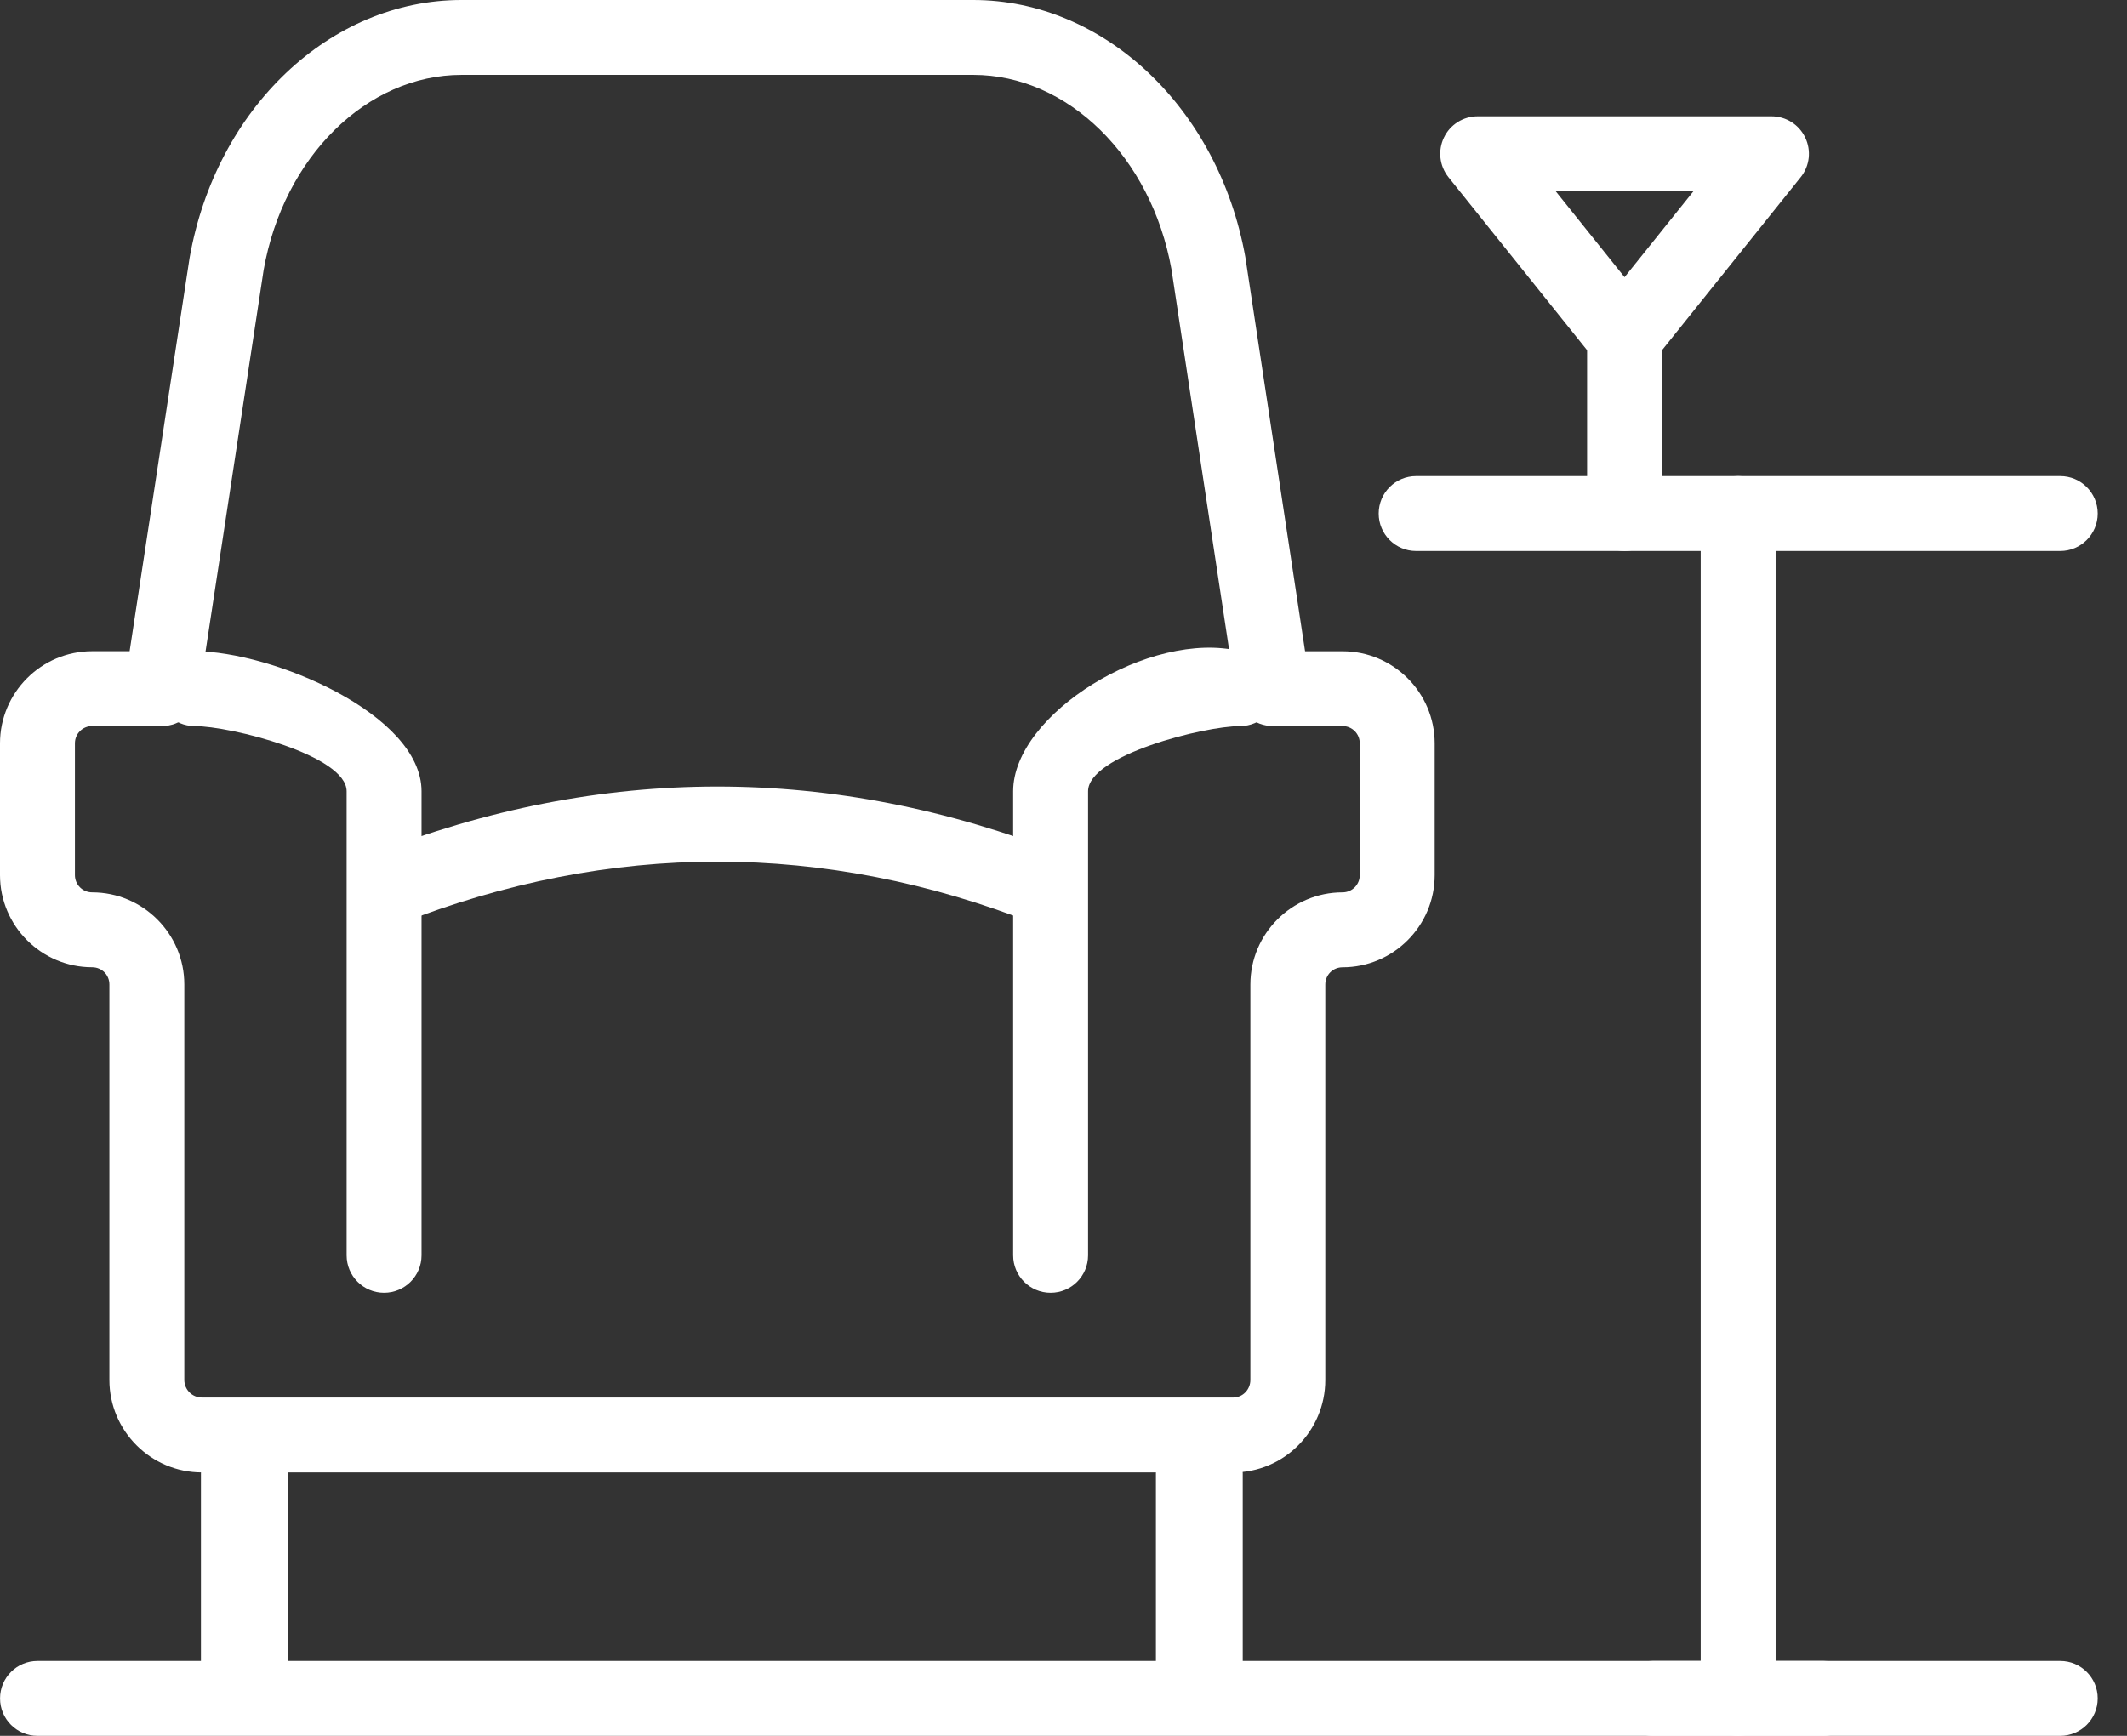 <svg width="49" height="40" viewBox="0 0 49 40" fill="none" xmlns="http://www.w3.org/2000/svg">
<rect x="0" y="0" width="49" height="40" fill="#333333" stroke="none"/>
<path d="M40.042 40C39.566 40 39.179 39.614 39.179 39.137V11.834C39.179 11.357 39.566 10.971 40.042 10.971C40.519 10.971 40.905 11.357 40.905 11.834V39.137C40.905 39.614 40.519 40 40.042 40Z" fill="white"/>
<path d="M47.462 12.697H32.623C32.147 12.697 31.761 12.31 31.761 11.834C31.761 11.357 32.147 10.971 32.623 10.971H47.462C47.938 10.971 48.325 11.357 48.325 11.834C48.325 12.31 47.938 12.697 47.462 12.697Z" fill="white"/>
<path d="M42.012 40H38.073C37.596 40 37.21 39.614 37.21 39.137C37.21 38.66 37.596 38.274 38.073 38.274H42.012C42.489 38.274 42.875 38.66 42.875 39.137C42.875 39.614 42.489 40 42.012 40Z" fill="white"/>
<path d="M37.425 12.697C36.949 12.697 36.562 12.31 36.562 11.834V7.769C36.562 7.292 36.949 6.906 37.425 6.906C37.902 6.906 38.288 7.292 38.288 7.769V11.834C38.288 12.31 37.902 12.697 37.425 12.697Z" fill="white"/>
<path d="M37.425 8.63C37.162 8.63 36.916 8.512 36.752 8.307L33.368 4.083C33.161 3.824 33.12 3.47 33.264 3.17C33.406 2.87 33.711 2.68 34.041 2.68H40.81C41.143 2.68 41.445 2.87 41.587 3.17C41.731 3.47 41.691 3.824 41.483 4.083L38.098 8.307C37.935 8.512 37.687 8.63 37.425 8.63H37.425ZM35.838 4.406L37.425 6.387L39.013 4.406H35.838Z" fill="white"/>
<path d="M28.408 33.93H4.651C3.478 33.93 2.52 32.974 2.52 31.798V22.686C2.52 22.464 2.345 22.289 2.123 22.289C0.953 22.289 0 21.335 0 20.166V17.129C0 15.96 0.953 15.006 2.123 15.006H2.986L4.367 5.946C4.975 2.492 7.607 0 10.632 0H22.419C25.437 0 28.073 2.492 28.689 5.924L30.065 15.007H30.928C32.097 15.007 33.051 15.96 33.051 17.129V20.167C33.051 21.336 32.097 22.29 30.928 22.29C30.706 22.29 30.531 22.464 30.531 22.687V31.799C30.531 32.975 29.577 33.931 28.408 33.931L28.408 33.93ZM2.123 16.731C1.903 16.731 1.726 16.908 1.726 17.128V20.166C1.726 20.386 1.903 20.563 2.123 20.563C3.292 20.563 4.246 21.516 4.246 22.686V31.798C4.246 32.022 4.427 32.204 4.651 32.204H28.408C28.628 32.204 28.805 32.022 28.805 31.798V22.686C28.805 21.516 29.759 20.563 30.928 20.563C31.148 20.563 31.325 20.386 31.325 20.166V17.128C31.325 16.908 31.148 16.731 30.928 16.731H29.323C28.896 16.731 28.533 16.421 28.471 15.998L26.987 6.204C26.523 3.62 24.601 1.725 22.422 1.725H10.634C8.451 1.725 6.531 3.617 6.073 6.225L4.585 15.998C4.52 16.418 4.158 16.731 3.733 16.731L2.123 16.731Z" fill="white"/>
<path d="M5.629 39.667C5.076 39.667 4.629 39.09 4.629 38.379V33.955C4.629 33.243 5.076 32.667 5.629 32.667C6.181 32.667 6.629 33.243 6.629 33.955V38.379C6.629 39.09 6.181 39.667 5.629 39.667Z" fill="white"/>
<path d="M27.629 39.667C27.076 39.667 26.629 39.09 26.629 38.379V33.955C26.629 33.243 27.076 32.667 27.629 32.667C28.181 32.667 28.629 33.243 28.629 33.955V38.379C28.629 39.09 28.181 39.667 27.629 39.667Z" fill="white"/>
<path d="M47.462 40H0.864C0.387 40 0.001 39.614 0.001 39.137C0.001 38.66 0.387 38.274 0.864 38.274H47.462C47.938 38.274 48.325 38.66 48.325 39.137C48.325 39.614 47.938 40 47.462 40Z" fill="white"/>
<path d="M8.848 29.79C8.371 29.79 7.985 29.404 7.985 28.927V18.233C7.985 17.405 5.312 16.732 4.483 16.732C4.006 16.732 3.62 16.345 3.62 15.869C3.62 15.392 4.006 15.006 4.483 15.006C6.263 15.006 9.711 16.453 9.711 18.233V28.927C9.711 29.404 9.324 29.79 8.848 29.79Z" fill="white"/>
<path d="M24.203 29.79C23.727 29.79 23.34 29.404 23.34 28.927V18.233C23.34 16.453 26.5 14.5 28.568 15.006C29.045 15.006 29.431 15.392 29.431 15.869C29.431 16.345 29.045 16.732 28.568 16.732C27.739 16.732 25.066 17.405 25.066 18.233V28.927C25.066 29.404 24.68 29.79 24.203 29.79Z" fill="white"/>
<path d="M24.158 21.348C24.052 21.348 23.947 21.328 23.843 21.287C18.989 19.378 14.064 19.378 9.207 21.287C8.763 21.46 8.263 21.244 8.088 20.8C7.913 20.355 8.131 19.855 8.575 19.68C13.85 17.607 19.198 17.605 24.475 19.68C24.919 19.855 25.137 20.355 24.962 20.8C24.828 21.141 24.503 21.348 24.16 21.348L24.158 21.348Z" fill="white"/>
</svg>

